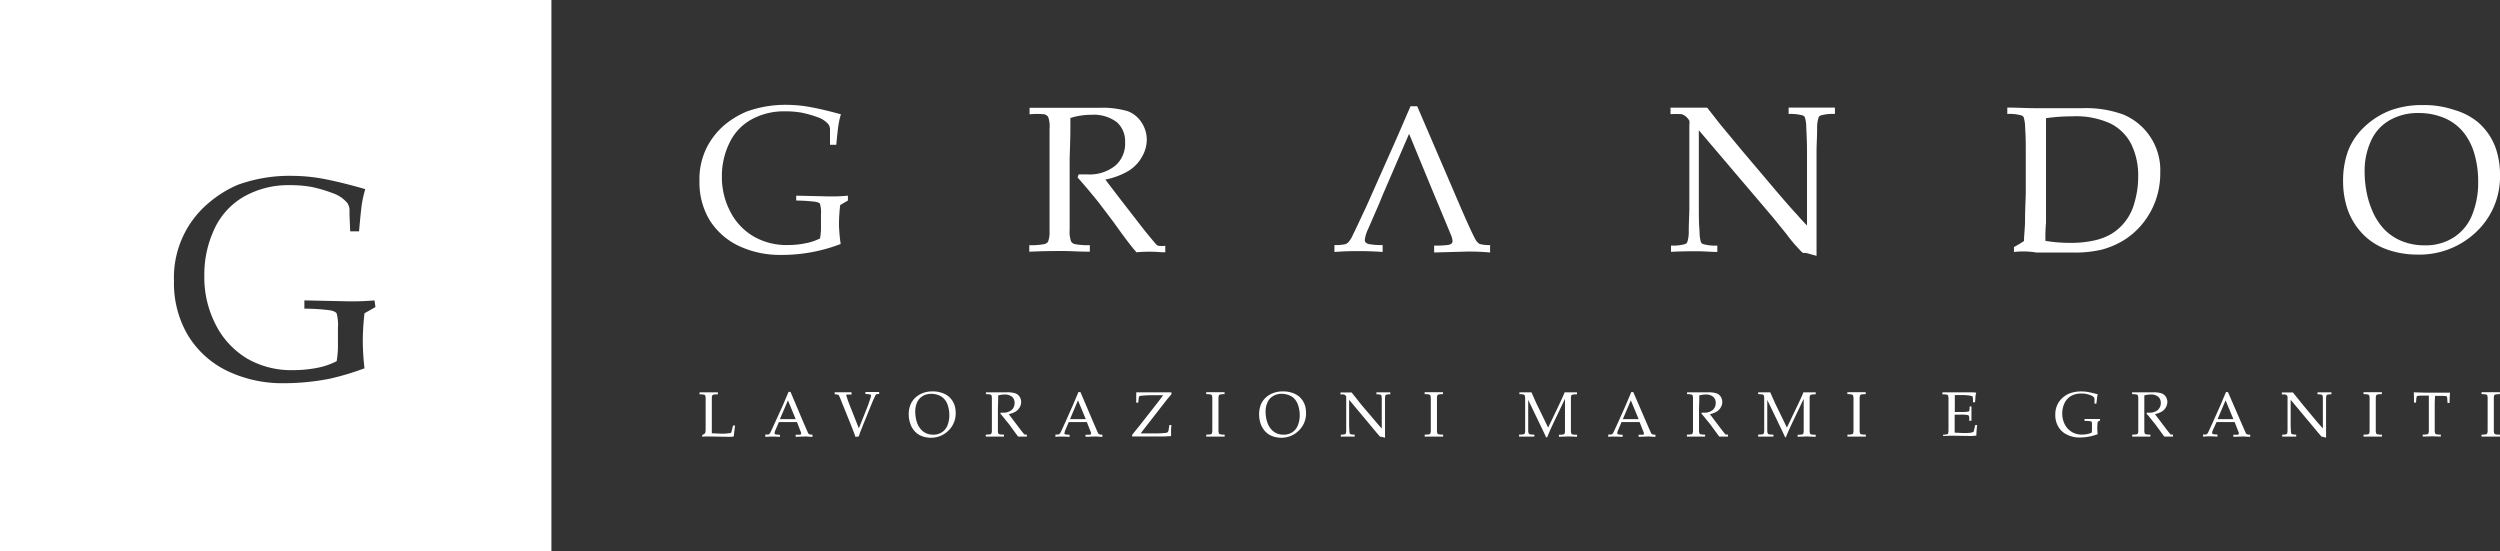 <svg id="Livello_1" data-name="Livello 1" xmlns="http://www.w3.org/2000/svg" viewBox="0 0 514 113.37"><rect x="0" y="0" width="514" height="113.37" fill="#333333" stroke="none"/><defs><style>.cls-1{fill:#fff;}</style></defs><path class="cls-1" d="M74.94,64.41a51.06,51.06,0,0,0-.35,5.67,50.52,50.52,0,0,0,.35,5.64,54.41,54.41,0,0,1-7.08,2.13,49.16,49.16,0,0,1-9.45.94A26.23,26.23,0,0,1,46.6,76.2a19.26,19.26,0,0,1-8-7.33,21.05,21.05,0,0,1-2.83-11.1,20,20,0,0,1,7.08-16A23.24,23.24,0,0,1,48.89,38a31.17,31.17,0,0,1,11.48-1.84,35.28,35.28,0,0,1,6.73.73c2.37.47,5,1.13,8,2a21.87,21.87,0,0,0-.67,2.88c-.16.95-.35,2.88-.61,5.79H72l-.14-3.28V43a3.27,3.27,0,0,0-.38-1.18A6.76,6.76,0,0,0,69,39.94a30.41,30.41,0,0,0-4.84-1.49,24.28,24.28,0,0,0-4.58-.38,18.47,18.47,0,0,0-9.45,2.37,14.83,14.83,0,0,0-6.07,6.68,21.89,21.89,0,0,0-2.05,9.45,21.21,21.21,0,0,0,2.36,10.22,17.12,17.12,0,0,0,6.47,6.95,18.15,18.15,0,0,0,9.45,2.36,26.31,26.31,0,0,0,4.93-.47,15,15,0,0,0,4-1.37,19.8,19.8,0,0,0,.26-3.69V67.45a9.47,9.47,0,0,0-.26-3c-.17-.3-.64-.52-1.4-.66a43.75,43.75,0,0,0-5.24-.33V61.76l9,.19A51.2,51.2,0,0,0,77,61.76l.19,1.37ZM0,113.37H113.37V0H0Z" transform="translate(0 0)"/><path class="cls-1" d="M172.82,50.17a33.54,33.54,0,0,1-12.22,2.24,19.82,19.82,0,0,1-8.77-1.88,14.27,14.27,0,0,1-5.94-5.29,15,15,0,0,1-2.08-8,14.52,14.52,0,0,1,1.51-6.93,15.12,15.12,0,0,1,3.73-4.69,18,18,0,0,1,4.5-2.7A23.42,23.42,0,0,1,162,21.56a26.8,26.8,0,0,1,5,.53c1.74.34,3.7.8,5.89,1.41a16.34,16.34,0,0,0-.48,2.07c-.12.68-.27,2.09-.47,4.2h-1.29v-3.3a2.12,2.12,0,0,0-.27-.85,5.05,5.05,0,0,0-1.84-1.36,24.18,24.18,0,0,0-3.73-1.1,19.18,19.18,0,0,0-3.38-.27,13.82,13.82,0,0,0-7,1.71,10.72,10.72,0,0,0-4.49,4.86,15.46,15.46,0,0,0-1.52,6.88,15.21,15.21,0,0,0,1.79,7.29,12.42,12.42,0,0,0,4.77,5,13.51,13.51,0,0,0,7,1.75,17.57,17.57,0,0,0,3.62-.36,11.14,11.14,0,0,0,3-1,13.33,13.33,0,0,0,.19-2.68V44.09a6.37,6.37,0,0,0-.19-2.13c0-.22-.48-.39-1.05-.49a38.07,38.07,0,0,0-3.85-.24v-1l6.63.15a35.66,35.66,0,0,0,4-.15v1l-1.59.93a37.62,37.62,0,0,0-.25,4.11,34.9,34.9,0,0,0,.37,4" transform="translate(0 0)"/><path class="cls-1" d="M211.68,23.5V22.17h14.21a18.42,18.42,0,0,1,6,.7,5.89,5.89,0,0,1,2.89,2.43,6.43,6.43,0,0,1,1,3.48,7.12,7.12,0,0,1-1,3.48A7.89,7.89,0,0,1,232,35.15a15.33,15.33,0,0,1-4.74,1.77l2.48,3.26,5.37,6.93c1.54,1.92,2.48,3,2.68,3.23a1.5,1.5,0,0,0,.4.2,6.46,6.46,0,0,0,1.39,0v1.33c-1.06,0-2-.12-2.83-.12a30.08,30.08,0,0,0-3.08.12c-.94-1-2.48-3.06-4.65-6.1-1.21-1.62-2.27-3-3.2-4.23-1.49-1.85-2.93-3.55-4.27-5.06l.22-.63h1.66a8.48,8.48,0,0,0,5.89-1.8,6,6,0,0,0,2-4.86,5.18,5.18,0,0,0-1.71-4.08,7.9,7.9,0,0,0-5.24-1.51,14.24,14.24,0,0,0-4.3.66v2.09c0,.19,0,2.23-.15,6.07V47.23a6.07,6.07,0,0,0,.3,2.43,1.24,1.24,0,0,0,.79.53,14.29,14.29,0,0,0,3.06.22v1.34c-2,0-3.85-.14-5.57-.14s-3.65,0-6.88.14V50.41a14.43,14.43,0,0,0,3.08-.22,1.24,1.24,0,0,0,.77-.48,5.16,5.16,0,0,0,.32-2V26.47a5.73,5.73,0,0,0-.29-2.43,1.36,1.36,0,0,0-.8-.54,15.34,15.34,0,0,0-3,0" transform="translate(0 0)"/><path class="cls-1" d="M343.56,51.8V50.49a9.07,9.07,0,0,0,2.93-.32.8.8,0,0,0,.42-.41,6.78,6.78,0,0,0,.3-2.19c0-1.82.12-3.43.12-4.86v-17a3.39,3.39,0,0,0,0-.9,3.15,3.15,0,0,0-.77-.9,2.05,2.05,0,0,0-.87-.44,20.74,20.74,0,0,0-2.23,0V22.14H351l2.66,3.4,4.42,5.33,6.44,7.61c2.06,2.43,3.7,4.32,5,5.71.8.93,1.46,1.63,2,2.17V31.13q0-2-.15-4.86a7.29,7.29,0,0,0-.28-2.13.78.78,0,0,0-.44-.4,9.22,9.22,0,0,0-2.91-.31V22.12h9.52v1.31a9.12,9.12,0,0,0-2.94.31.75.75,0,0,0-.42.42,6.78,6.78,0,0,0-.3,2.19c0,1.82-.12,3.4-.12,4.86V52.6l-2.21-.6h-.5a.5.5,0,0,1-.25-.13,10.2,10.2,0,0,1-.79-.82,29.06,29.06,0,0,1-2.49-3l-2.76-3.4-15.2-17.87v16c0,1.39,0,3,.15,4.87a7.54,7.54,0,0,0,.27,2.11.84.84,0,0,0,.45.42,9,9,0,0,0,2.93.31v1.31c-1.26,0-2.63-.14-4.15-.14s-3.43,0-5.36.12" transform="translate(0 0)"/><path class="cls-1" d="M420.67,49.54a29.57,29.57,0,0,0,5,.39,21.62,21.62,0,0,0,4.75-.46,12.26,12.26,0,0,0,3.53-1.29,10.64,10.64,0,0,0,4.92-6.61,18.52,18.52,0,0,0,.74-5.23,14.6,14.6,0,0,0-1.42-6.69,9.64,9.64,0,0,0-4.27-4.25A17,17,0,0,0,426,23.92a36.68,36.68,0,0,0-5.34.38V45.77a33.57,33.57,0,0,0-.12,3.77Zm-6.6,2.26v-1c.82-.46,1.51-.87,2.06-1.24,0-1,.17-2.26.22-4,0-2.84.15-4.86.15-6V31.13c0-1.36,0-3-.13-4.86a8,8,0,0,0-.29-2.13.77.77,0,0,0-.45-.4,9,9,0,0,0-2.93-.31V22.12c2.09,0,3.92.12,5.52.12h9.93a22.41,22.41,0,0,1,8.4,1.31,12.37,12.37,0,0,1,7.6,11.86,16.71,16.71,0,0,1-1,5.94,16.25,16.25,0,0,1-2.83,4.86,15.46,15.46,0,0,1-3.83,3.28,17.54,17.54,0,0,1-4.3,1.82,24.25,24.25,0,0,1-6.18.61h-7.31a16.73,16.73,0,0,0-4.59-.12" transform="translate(0 0)"/><path class="cls-1" d="M486.17,35.44a21.84,21.84,0,0,0,.39,4A18.13,18.13,0,0,0,487.61,43a13,13,0,0,0,2.65,4.21A10.58,10.58,0,0,0,494,49.64a12.26,12.26,0,0,0,4.49.8,10.69,10.69,0,0,0,6-1.63,9.77,9.77,0,0,0,3.78-4.62,17.47,17.47,0,0,0,1.24-6.85,20.09,20.09,0,0,0-.89-6.11,13,13,0,0,0-1.47-3.11,10.12,10.12,0,0,0-5.47-4.18,13,13,0,0,0-4.37-.7,11.57,11.57,0,0,0-6,1.48A9.18,9.18,0,0,0,487.46,29a14.76,14.76,0,0,0-1.29,6.44m-4.43,1.75a17.82,17.82,0,0,1,1-6.1,13.28,13.28,0,0,1,3.37-5,16.18,16.18,0,0,1,5.3-3.37,18.86,18.86,0,0,1,6.78-1.12,19.37,19.37,0,0,1,6.41,1A13.77,13.77,0,0,1,509.32,25a12.59,12.59,0,0,1,4.2,6.83A16.78,16.78,0,0,1,514,35.9a15.59,15.59,0,0,1-4.82,11.72A16.88,16.88,0,0,1,497,52.34a18.32,18.32,0,0,1-6.23-1.05,12.88,12.88,0,0,1-5-3.19,13.89,13.89,0,0,1-3.09-5,18,18,0,0,1-.94-5.91" transform="translate(0 0)"/><path class="cls-1" d="M304.2,50.15a2.47,2.47,0,0,1-.89-1c-.47-.85-1.47-3-2.93-6.36l-9-20.94H290c-1.92,4.45-3.16,7.3-3.76,8.63L281,42.27c-1.59,3.4-2.49,5.35-2.78,5.86a5.91,5.91,0,0,1-1,1.68,1.64,1.64,0,0,1-.77.43,10.45,10.45,0,0,1-2.09.15V51.8c1.64-.12,3.13-.17,4.52-.17s3,0,5.39.17V50.39a16,16,0,0,1-2.76-.19,1.49,1.49,0,0,1-.74-.37.78.78,0,0,1-.17-.48,6.81,6.81,0,0,1,.62-2.12l2.33-5.35.72-1.77,5.44-12.6,5.22,12.67L295.7,42l2.64,6.36a3.59,3.59,0,0,1,.3,1.2.76.76,0,0,1-.2.51,1.56,1.56,0,0,1-.7.29,21.29,21.29,0,0,1-2.88.14v1.41l6.86-.19c.87,0,2.48,0,4.64.19V50.39a7.21,7.21,0,0,1-2.16-.24" transform="translate(0 0)"/><path class="cls-1" d="M144.38,89.77v-.34a2,2,0,0,0,.5-.29A.24.24,0,0,0,145,89a3.81,3.81,0,0,0,.08-.77c0-.58,0-.93,0-1V83.73c0-.58,0-1.15,0-1.7a1.91,1.91,0,0,0-.09-.72.4.4,0,0,0-.24-.17,5,5,0,0,0-.92-.07v-.41c1,0,1.69,0,1.93,0s.89,0,1.84,0v.41a5,5,0,0,0-.92.07.4.4,0,0,0-.23.15,1.8,1.8,0,0,0-.1.62c0,.09,0,.69,0,1.82V88c0,.44,0,.81,0,1.09.49,0,1,.05,1.45.05A9.59,9.59,0,0,0,150.3,89a2.37,2.37,0,0,0,.15-.45l.26-1.06h.42c-.09.64-.18,1.38-.27,2.24l-.42.07-1,0-3.8-.06c-.41,0-.82,0-1.24.06" transform="translate(0 0)"/><path class="cls-1" d="M160.35,86.17h3.24L162,82.31Zm-3,3.6v-.44a4.85,4.85,0,0,0,.63,0,.62.62,0,0,0,.23-.14,1.81,1.81,0,0,0,.3-.51c.08-.16.36-.76.83-1.8L161,83.23c.17-.4.55-1.29,1.12-2.66h.41L165.25,87c.44,1,.74,1.69.88,2a.59.59,0,0,0,.27.29,1.94,1.94,0,0,0,.65.08v.44c-.67,0-1.13-.07-1.4-.07l-2.06.07v-.44a5.43,5.43,0,0,0,.87,0,.41.41,0,0,0,.21-.09.2.2,0,0,0,.05-.15,1,1,0,0,0-.09-.36l-.78-2h-3.71l-.7,1.64a2.1,2.1,0,0,0-.19.65.25.25,0,0,0,.05.15.42.42,0,0,0,.22.11,4.76,4.76,0,0,0,.83.06v.44q-1.08-.06-1.62-.06t-1.35.06" transform="translate(0 0)"/><path class="cls-1" d="M175.89,89.83c-.13-.37-.4-1.09-.81-2.15l-2.17-5.39c-.23-.57-.38-.9-.43-1a.31.31,0,0,0-.16-.12,2.54,2.54,0,0,0-.71-.11v-.41c.77,0,1.34,0,1.71,0s.93,0,1.76,0v.46l-.9,0a.3.3,0,0,0-.17.07.17.17,0,0,0,0,.13,1.49,1.49,0,0,0,.09.33c.18.57.34,1,.48,1.37l2,5.06,1.67-4.19c.25-.61.48-1.26.7-2a2.42,2.42,0,0,0,.14-.56.2.2,0,0,0-.16-.21,8.69,8.69,0,0,0-1-.11v-.41c.65,0,1.13,0,1.45,0s.8,0,1.38,0v.41a2.48,2.48,0,0,0-.58.07.39.39,0,0,0-.18.18c0,.06-.2.41-.47,1l-2,4.91-.5,1.27c-.1.25-.18.46-.25.65l-.21.64Z" transform="translate(0 0)"/><path class="cls-1" d="M188.18,84.74a6.79,6.79,0,0,0,.42,2.32,4.06,4.06,0,0,0,.81,1.29,3.05,3.05,0,0,0,1.11.77,3.45,3.45,0,0,0,1.35.25,3.19,3.19,0,0,0,1.79-.5,3,3,0,0,0,1.14-1.42,5.52,5.52,0,0,0,.38-2.11,6.21,6.21,0,0,0-.27-1.87,4,4,0,0,0-.44-1,3.42,3.42,0,0,0-.66-.75,3.07,3.07,0,0,0-1-.53,4,4,0,0,0-1.31-.22,3.38,3.38,0,0,0-1.79.46,2.86,2.86,0,0,0-1.16,1.31,4.71,4.71,0,0,0-.38,1.95m-1.34.54a5.41,5.41,0,0,1,.31-1.88,4.09,4.09,0,0,1,1-1.54,5,5,0,0,1,1.6-1,5.59,5.59,0,0,1,2-.34,5.86,5.86,0,0,1,1.92.3,4.27,4.27,0,0,1,1.42.78,4,4,0,0,1,.87,1.08,3.61,3.61,0,0,1,.39,1,5.06,5.06,0,0,1,.15,1.26,4.89,4.89,0,0,1-1.45,3.6A5,5,0,0,1,191.42,90a5.31,5.31,0,0,1-1.88-.33,3.78,3.78,0,0,1-1.47-1,4.17,4.17,0,0,1-.91-1.56,5.57,5.57,0,0,1-.32-1.81" transform="translate(0 0)"/><path class="cls-1" d="M202.71,81.07v-.41l.76,0,1.23,0,1.13,0,1.16,0a5.23,5.23,0,0,1,1.79.22,1.71,1.71,0,0,1,.86.7,2,2,0,0,1,.31,1.07,2.13,2.13,0,0,1-.29,1.07,2.43,2.43,0,0,1-.83.89,4.55,4.55,0,0,1-1.43.54l.76,1,1.61,2.13q.69.89.81,1l.11.06a1.44,1.44,0,0,0,.43,0v.42c-.33,0-.61,0-.86,0s-.56,0-.92,0c-.28-.33-.75-1-1.4-1.88q-.54-.78-1-1.29c-.45-.58-.88-1.1-1.28-1.56l.06-.19.51,0a2.54,2.54,0,0,0,1.77-.56,1.86,1.86,0,0,0,.6-1.45,1.57,1.57,0,0,0-.52-1.25,2.3,2.3,0,0,0-1.57-.47,4.34,4.34,0,0,0-1.29.2c0,.23,0,.45,0,.65s0,.68-.05,1.86V86.7c0,.58,0,1.14,0,1.69a1.81,1.81,0,0,0,.09.73.41.41,0,0,0,.24.17,4.55,4.55,0,0,0,.92.06v.42c-.61,0-1.17,0-1.67,0s-1.1,0-2.07,0v-.42a4.63,4.63,0,0,0,.92-.06.46.46,0,0,0,.23-.15,1.86,1.86,0,0,0,.1-.62c0-.09,0-.7,0-1.82v-3c0-.58,0-1.15,0-1.7a2,2,0,0,0-.09-.73.48.48,0,0,0-.24-.16,4.31,4.31,0,0,0-.92-.07" transform="translate(0 0)"/><path class="cls-1" d="M220,86.17h3.23l-1.6-3.86Zm-3,3.6v-.44a4.55,4.55,0,0,0,.63,0,.55.55,0,0,0,.23-.14,2,2,0,0,0,.31-.51l.83-1.8,1.6-3.61c.18-.4.55-1.29,1.12-2.66h.42L224.86,87c.44,1,.73,1.69.88,2a.59.59,0,0,0,.27.29,1.86,1.86,0,0,0,.64.08v.44c-.66,0-1.13-.07-1.39-.07l-2.07.07v-.44a5.6,5.6,0,0,0,.88,0,.41.41,0,0,0,.21-.09.25.25,0,0,0,.05-.15,1,1,0,0,0-.09-.36l-.79-2h-3.71l-.7,1.64a2,2,0,0,0-.18.65.25.25,0,0,0,0,.15.42.42,0,0,0,.22.11,4.67,4.67,0,0,0,.83.06v.44q-1.08-.06-1.62-.06c-.42,0-.87,0-1.36.06" transform="translate(0 0)"/><path class="cls-1" d="M232.77,89.77V89.4l1.54-1.91L238,82.78c.51-.65.89-1.16,1.12-1.52h-2.17a20.69,20.69,0,0,0-2.42.12.53.53,0,0,0-.3.12.72.72,0,0,0-.11.39l-.1.9h-.41c0-.36,0-.66,0-.9,0-.48,0-.88,0-1.23h2l2.39,0,1.46,0c.36,0,.82,0,1.39,0v.39c-.44.52-.77.91-1,1.19l-5.34,6.87,1.37,0,1.27,0c.8,0,1.56,0,2.26-.09a1.38,1.38,0,0,0,.67-.15,1.22,1.22,0,0,0,.2-.58l.15-.91h.4c0,.34-.05.67-.06,1l0,1.29c-.43,0-1,.07-1.6.07l-3.3,0-1.2,0-1.43,0-.46,0" transform="translate(0 0)"/><path class="cls-1" d="M251.79,89.36v.41c-.91,0-1.51,0-1.79,0l-2,0v-.41a4.31,4.31,0,0,0,.92-.07.46.46,0,0,0,.23-.15,1.86,1.86,0,0,0,.1-.62c0-.09,0-.7,0-1.82v-3c0-.58,0-1.15,0-1.7a2,2,0,0,0-.09-.73.48.48,0,0,0-.24-.16,4.23,4.23,0,0,0-.92-.07v-.41c.81,0,1.44,0,1.89,0s1.05,0,1.88,0v.41a4.16,4.16,0,0,0-.92.07.46.46,0,0,0-.23.15,1.58,1.58,0,0,0-.1.62c0,.09,0,.69,0,1.82v3c0,.58,0,1.14,0,1.69a2,2,0,0,0,.09.73.44.44,0,0,0,.24.17,4.16,4.16,0,0,0,.92.07" transform="translate(0 0)"/><path class="cls-1" d="M260.21,84.74a6.59,6.59,0,0,0,.12,1.24,5.87,5.87,0,0,0,.31,1.08,4,4,0,0,0,.8,1.29,3.14,3.14,0,0,0,1.11.77,3.51,3.51,0,0,0,1.36.25,3.21,3.21,0,0,0,1.79-.5,3,3,0,0,0,1.14-1.42,5.52,5.52,0,0,0,.38-2.11,6.21,6.21,0,0,0-.28-1.87,3.6,3.6,0,0,0-.44-1,3.14,3.14,0,0,0-.65-.75,3.3,3.3,0,0,0-1-.53,4.06,4.06,0,0,0-1.32-.22,3.35,3.35,0,0,0-1.78.46,2.8,2.8,0,0,0-1.16,1.31,4.72,4.72,0,0,0-.39,1.95m-1.33.54a5.66,5.66,0,0,1,.3-1.88,4.12,4.12,0,0,1,1-1.54,4.8,4.8,0,0,1,1.6-1,5.58,5.58,0,0,1,2-.34,5.88,5.88,0,0,1,1.93.3,4.37,4.37,0,0,1,1.42.78,4.18,4.18,0,0,1,.87,1.08,4.34,4.34,0,0,1,.39,1,5.59,5.59,0,0,1,.14,1.26,4.85,4.85,0,0,1-1.45,3.6A5,5,0,0,1,263.46,90a5.27,5.27,0,0,1-1.88-.33,3.71,3.71,0,0,1-1.47-1,4.33,4.33,0,0,1-.92-1.56,5.56,5.56,0,0,1-.31-1.81" transform="translate(0 0)"/><path class="cls-1" d="M275.67,89.77v-.41a2.68,2.68,0,0,0,.89-.1.3.3,0,0,0,.13-.12,2.51,2.51,0,0,0,.09-.67c0-.57,0-1.06,0-1.46V81.78a.83.83,0,0,0,0-.27,1,1,0,0,0-.23-.28.68.68,0,0,0-.27-.13,4.45,4.45,0,0,0-.67,0v-.41l1.35,0q.46,0,.93,0l.8,1L280,83.35,282,85.68c.62.74,1.12,1.33,1.49,1.75s.44.51.6.67V83.42c0-.42,0-.91,0-1.48a3.28,3.28,0,0,0-.08-.66.33.33,0,0,0-.14-.12,2.69,2.69,0,0,0-.88-.09v-.41q.76,0,1.53,0c.49,0,.93,0,1.33,0v.41a2.69,2.69,0,0,0-.88.09.27.27,0,0,0-.13.13,2.2,2.2,0,0,0-.08.67c0,.57,0,1.05,0,1.46V86.5c0,.62,0,1.79,0,3.49L284,89.8l-.16,0-.07,0a2.5,2.5,0,0,1-.24-.26c-.35-.4-.61-.7-.78-.91l-.83-1-4.54-5.43V87c0,.41,0,.91.05,1.47a2.11,2.11,0,0,0,.08.66.22.22,0,0,0,.13.12,2.65,2.65,0,0,0,.88.1v.41c-.38,0-.79,0-1.24,0s-1,0-1.62,0" transform="translate(0 0)"/><path class="cls-1" d="M296.71,89.36v.41c-.91,0-1.5,0-1.79,0l-2,0v-.41a4.52,4.52,0,0,0,.93-.07.43.43,0,0,0,.22-.15,1.62,1.62,0,0,0,.1-.62c0-.09,0-.7,0-1.82v-3c0-.58,0-1.15,0-1.7a2.18,2.18,0,0,0-.1-.73.45.45,0,0,0-.23-.16,4.36,4.36,0,0,0-.93-.07v-.41c.82,0,1.45,0,1.89,0s1.06,0,1.88,0v.41a4.23,4.23,0,0,0-.92.07.46.46,0,0,0-.23.15,1.65,1.65,0,0,0-.09.62c0,.09,0,.69,0,1.82v3c0,.58,0,1.14,0,1.69a2,2,0,0,0,.09.73.44.44,0,0,0,.24.17,4.23,4.23,0,0,0,.92.07" transform="translate(0 0)"/><path class="cls-1" d="M312.39,81.07v-.41l1.29,0c.41,0,.81,0,1.19,0,.38.86.72,1.61,1,2.25l2.43,5,2.19-4.58q.9-1.87,1.2-2.67l1.15,0,1.39,0v.41a4.36,4.36,0,0,0-.93.07.46.46,0,0,0-.23.15,1.65,1.65,0,0,0-.09.62c0,.08,0,.69,0,1.82v3c0,.58,0,1.14,0,1.69a2,2,0,0,0,.09.73.44.44,0,0,0,.24.17,4.68,4.68,0,0,0,.93.06v.42q-1.31-.06-1.83-.06l-1.89.06v-.42a4.63,4.63,0,0,0,.92-.06.46.46,0,0,0,.23-.15,1.69,1.69,0,0,0,.09-.62c0-.09,0-.7,0-1.82V82l-2.21,4.63q-.51,1.08-.81,1.74c-.14.32-.35.83-.64,1.53h-.25c-.06-.17-.11-.29-.15-.39l-.44-.93-3.06-6.36V86.7c0,.58,0,1.14,0,1.69a2.18,2.18,0,0,0,.1.73.45.45,0,0,0,.23.17,4.68,4.68,0,0,0,.93.06v.42l-1.54,0-1.6,0v-.42a4.55,4.55,0,0,0,.92-.06.46.46,0,0,0,.23-.15,1.44,1.44,0,0,0,.1-.62c0-.09,0-.7,0-1.82v-3c0-.58,0-1.15,0-1.7a2.18,2.18,0,0,0-.1-.73.45.45,0,0,0-.23-.16,4.36,4.36,0,0,0-.93-.07" transform="translate(0 0)"/><path class="cls-1" d="M333.66,86.17h3.24l-1.6-3.86Zm-3,3.6v-.44a4.91,4.91,0,0,0,.64,0,.71.71,0,0,0,.23-.14,1.81,1.81,0,0,0,.3-.51c.08-.16.35-.76.83-1.8l1.61-3.61,1.12-2.66h.41L338.56,87c.44,1,.74,1.69.88,2a.59.59,0,0,0,.27.29,1.89,1.89,0,0,0,.65.08v.44c-.67,0-1.13-.07-1.4-.07l-2.06.07v-.44a5.43,5.43,0,0,0,.87,0,.41.41,0,0,0,.21-.09.25.25,0,0,0,0-.15,1,1,0,0,0-.09-.36l-.79-2h-3.71l-.69,1.64a1.85,1.85,0,0,0-.19.65.25.25,0,0,0,.05.15.42.42,0,0,0,.22.11,4.76,4.76,0,0,0,.83.06v.44q-1.08-.06-1.62-.06c-.41,0-.87,0-1.36.06" transform="translate(0 0)"/><path class="cls-1" d="M346.86,81.07v-.41l.76,0,1.23,0,1.13,0,1.16,0a5.23,5.23,0,0,1,1.79.22,1.71,1.71,0,0,1,.86.7,2,2,0,0,1,.31,1.07,2.13,2.13,0,0,1-.29,1.07,2.43,2.43,0,0,1-.83.89,4.55,4.55,0,0,1-1.43.54l.76,1,1.61,2.13q.69.89.81,1l.11.06a1.44,1.44,0,0,0,.43,0v.42c-.33,0-.61,0-.85,0s-.57,0-.93,0c-.28-.33-.74-1-1.4-1.88q-.54-.78-1-1.29c-.45-.58-.88-1.1-1.28-1.56l.06-.19.51,0a2.54,2.54,0,0,0,1.77-.56,1.86,1.86,0,0,0,.6-1.45,1.57,1.57,0,0,0-.52-1.25,2.28,2.28,0,0,0-1.57-.47,4.34,4.34,0,0,0-1.29.2c0,.23,0,.45,0,.65s0,.68-.05,1.86V86.7c0,.58,0,1.14,0,1.69a2,2,0,0,0,.09.73.41.41,0,0,0,.24.17,4.55,4.55,0,0,0,.92.06v.42c-.61,0-1.17,0-1.67,0s-1.1,0-2.07,0v-.42a4.63,4.63,0,0,0,.92-.06.46.46,0,0,0,.23-.15,1.86,1.86,0,0,0,.1-.62c0-.09,0-.7,0-1.82v-3c0-.58,0-1.15,0-1.7a2,2,0,0,0-.09-.73.48.48,0,0,0-.24-.16,4.31,4.31,0,0,0-.92-.07" transform="translate(0 0)"/><path class="cls-1" d="M361.48,81.07v-.41l1.29,0c.41,0,.81,0,1.19,0,.38.86.72,1.61,1,2.25l2.43,5,2.19-4.58q.9-1.87,1.2-2.67l1.14,0,1.39,0v.41a4.31,4.31,0,0,0-.92.07.46.46,0,0,0-.23.15,1.41,1.41,0,0,0-.1.62c0,.08,0,.69,0,1.82v3c0,.58,0,1.14,0,1.69a2,2,0,0,0,.09.73.44.44,0,0,0,.24.17,4.63,4.63,0,0,0,.92.06v.42c-.86,0-1.47-.06-1.82-.06l-1.9.06v-.42a4.68,4.68,0,0,0,.93-.06.46.46,0,0,0,.23-.15,1.69,1.69,0,0,0,.09-.62c0-.09,0-.7,0-1.82V82l-2.21,4.63q-.51,1.08-.81,1.74c-.14.32-.36.83-.64,1.53H367a3.37,3.37,0,0,0-.16-.39l-.43-.93-3.06-6.36V86.7c0,.58,0,1.14,0,1.69a2.18,2.18,0,0,0,.1.73.38.38,0,0,0,.23.17,4.68,4.68,0,0,0,.93.06v.42l-1.55,0-1.59,0v-.42a4.63,4.63,0,0,0,.92-.06.46.46,0,0,0,.23-.15,1.62,1.62,0,0,0,.1-.62c0-.09,0-.7,0-1.82v-3c0-.58,0-1.15,0-1.7a2,2,0,0,0-.09-.73.48.48,0,0,0-.24-.16,4.16,4.16,0,0,0-.92-.07" transform="translate(0 0)"/><path class="cls-1" d="M383.62,89.36v.41c-.91,0-1.5,0-1.79,0l-2,0v-.41a4.31,4.31,0,0,0,.92-.07.46.46,0,0,0,.23-.15,1.44,1.44,0,0,0,.1-.62c0-.09,0-.7,0-1.82v-3c0-.58,0-1.15,0-1.7a2.18,2.18,0,0,0-.1-.73.5.5,0,0,0-.23-.16,4.36,4.36,0,0,0-.93-.07v-.41c.82,0,1.45,0,1.89,0s1.05,0,1.88,0v.41a4.31,4.31,0,0,0-.92.07.46.46,0,0,0-.23.15,1.8,1.8,0,0,0-.1.62c0,.09,0,.69,0,1.82v3c0,.58,0,1.14,0,1.69a2,2,0,0,0,.09.73.44.44,0,0,0,.24.17,4.31,4.31,0,0,0,.92.07" transform="translate(0 0)"/><path class="cls-1" d="M399.51,89.77v-.41a2.68,2.68,0,0,0,.89-.1.28.28,0,0,0,.12-.12,2.51,2.51,0,0,0,.09-.67c0-.57,0-1.06,0-1.46V83.73c0-.58,0-1.15,0-1.7a1.91,1.91,0,0,0-.09-.72.4.4,0,0,0-.24-.17,5.07,5.07,0,0,0-.92-.07v-.41l1.82,0,1.94,0,2,0a9,9,0,0,1,1.19.07c-.06.24-.11.45-.14.63s0,.49-.11,1.34h-.41a6.25,6.25,0,0,0-.08-1.19,2.64,2.64,0,0,0-.77-.2,11.6,11.6,0,0,0-1.44-.09l-.69,0-.76,0c0,.47,0,.92,0,1.33l0,2.16c.5,0,1,0,1.37,0a9.49,9.49,0,0,0,1.3-.07.38.38,0,0,0,.27-.1,1.54,1.54,0,0,0,.1-.53l0-.44h.38v.12l0,1.33,0,1.49h-.45v-.43a1.45,1.45,0,0,0-.09-.59.4.4,0,0,0-.28-.16,8.25,8.25,0,0,0-1.41-.08l-1.22,0c0,.43,0,1.06,0,1.91s0,1.39,0,1.8c.61,0,1.3.07,2.07.07a7.73,7.73,0,0,0,1.16-.06,2.62,2.62,0,0,0,.64-.17,4.07,4.07,0,0,0,.15-.53c.1-.39.16-.67.19-.87h.42a17.84,17.84,0,0,0-.17,2.15,8.33,8.33,0,0,1-1.33.09l-3.83-.06-1.68.06" transform="translate(0 0)"/><path class="cls-1" d="M431.28,89.27a11.57,11.57,0,0,1-1.6.47,11,11,0,0,1-2.07.21,5.69,5.69,0,0,1-2.63-.58,4.12,4.12,0,0,1-1.78-1.62,4.7,4.7,0,0,1-.63-2.47,4.58,4.58,0,0,1,.45-2.12,4.53,4.53,0,0,1,1.12-1.44,4.93,4.93,0,0,1,1.35-.83,6.81,6.81,0,0,1,2.55-.41,8,8,0,0,1,1.49.16c.53.11,1.12.25,1.78.43a3.93,3.93,0,0,0-.15.64c0,.21-.08.64-.14,1.29h-.39l0-.73c0-.11,0-.2,0-.27a.8.8,0,0,0-.09-.26,1.39,1.39,0,0,0-.55-.42,7.69,7.69,0,0,0-1.08-.33,5,5,0,0,0-1-.08,4.2,4.2,0,0,0-2.11.51,3.43,3.43,0,0,0-1.35,1.49A5,5,0,0,0,424,85a4.72,4.72,0,0,0,.53,2.27,3.9,3.9,0,0,0,1.44,1.54,4,4,0,0,0,2.1.54,5.6,5.6,0,0,0,1.09-.11,4.12,4.12,0,0,0,.9-.3,5.27,5.27,0,0,0,.05-.82v-.72a2.48,2.48,0,0,0-.05-.66.5.5,0,0,0-.32-.14,8.77,8.77,0,0,0-1.16-.07v-.39l2,0c.39,0,.79,0,1.19,0l0,.3-.48.28A11.85,11.85,0,0,0,431.2,88a11.5,11.5,0,0,0,.08,1.25" transform="translate(0 0)"/><path class="cls-1" d="M438.36,81.07v-.41l.76,0,1.23,0,1.14,0,1.16,0a5.16,5.16,0,0,1,1.78.22,1.73,1.73,0,0,1,.87.7,2,2,0,0,1,.31,1.07,2.24,2.24,0,0,1-.29,1.07,2.38,2.38,0,0,1-.84.89,4.48,4.48,0,0,1-1.42.54l.76,1,1.61,2.13q.69.89.81,1a.24.24,0,0,0,.11.06,1.4,1.4,0,0,0,.42,0v.42c-.32,0-.6,0-.85,0s-.56,0-.93,0c-.28-.33-.74-1-1.39-1.88q-.56-.78-1-1.29c-.45-.58-.88-1.1-1.28-1.56l.06-.19.5,0a2.52,2.52,0,0,0,1.77-.56,1.87,1.87,0,0,0,.61-1.45,1.61,1.61,0,0,0-.52-1.25,2.3,2.3,0,0,0-1.57-.47,4.46,4.46,0,0,0-1.3.2c0,.23,0,.45,0,.65s0,.68,0,1.86V86.7c0,.58,0,1.14,0,1.69a2,2,0,0,0,.09.73.44.44,0,0,0,.24.17,4.63,4.63,0,0,0,.92.06v.42c-.6,0-1.16,0-1.67,0s-1.1,0-2.07,0v-.42a4.55,4.55,0,0,0,.92-.06.5.5,0,0,0,.24-.15,1.69,1.69,0,0,0,.09-.62c0-.09,0-.7,0-1.82v-3c0-.58,0-1.15,0-1.7a1.93,1.93,0,0,0-.1-.73.41.41,0,0,0-.23-.16,4.36,4.36,0,0,0-.93-.07" transform="translate(0 0)"/><path class="cls-1" d="M455.94,86.17h3.24l-1.6-3.86Zm-3,3.6v-.44a4.85,4.85,0,0,0,.63,0,.62.62,0,0,0,.23-.14,1.81,1.81,0,0,0,.3-.51c.08-.16.35-.76.83-1.8l1.61-3.61,1.12-2.66h.41L460.84,87c.44,1,.74,1.69.88,2a.59.59,0,0,0,.27.29,1.94,1.94,0,0,0,.65.08v.44c-.67,0-1.13-.07-1.4-.07l-2.06.07v-.44a5.43,5.43,0,0,0,.87,0,.41.41,0,0,0,.21-.09.2.2,0,0,0,.05-.15,1,1,0,0,0-.09-.36l-.78-2h-3.72L455,88.36a1.85,1.85,0,0,0-.19.65.25.25,0,0,0,.05.15.42.42,0,0,0,.22.11,4.67,4.67,0,0,0,.83.06v.44q-1.08-.06-1.62-.06t-1.35.06" transform="translate(0 0)"/><path class="cls-1" d="M469.22,89.77v-.41a2.65,2.65,0,0,0,.88-.1.3.3,0,0,0,.13-.12,2.51,2.51,0,0,0,.09-.67c0-.57,0-1.06,0-1.46V81.78a1.09,1.09,0,0,0,0-.27,1,1,0,0,0-.23-.28.68.68,0,0,0-.27-.13,4.45,4.45,0,0,0-.67,0v-.41l1.35,0q.47,0,.93,0l.8,1,1.32,1.64,1.94,2.33c.62.74,1.11,1.33,1.49,1.75s.44.51.6.67V83.42c0-.42,0-.91,0-1.48a3.28,3.28,0,0,0-.08-.66.41.41,0,0,0-.14-.12,2.69,2.69,0,0,0-.88-.09v-.41q.76,0,1.53,0c.49,0,.93,0,1.33,0v.41a2.73,2.73,0,0,0-.88.09.27.27,0,0,0-.13.13,2.43,2.43,0,0,0-.09.67c0,.57,0,1.05,0,1.46V86.5c0,.62,0,1.79,0,3.49l-.66-.19-.15,0-.07,0a1.54,1.54,0,0,1-.25-.26c-.35-.4-.61-.7-.78-.91l-.83-1-4.54-5.43V87c0,.41,0,.91.05,1.47a2.11,2.11,0,0,0,.08.66.22.22,0,0,0,.13.12,2.69,2.69,0,0,0,.88.1v.41c-.37,0-.79,0-1.24,0s-1,0-1.61,0" transform="translate(0 0)"/><path class="cls-1" d="M489.73,89.36v.41c-.91,0-1.51,0-1.79,0l-2,0v-.41a4.31,4.31,0,0,0,.92-.07.46.46,0,0,0,.23-.15,1.62,1.62,0,0,0,.1-.62c0-.09,0-.7,0-1.82v-3c0-.58,0-1.15,0-1.7a2,2,0,0,0-.09-.73.48.48,0,0,0-.24-.16,4.16,4.16,0,0,0-.92-.07v-.41c.81,0,1.44,0,1.89,0s1,0,1.88,0v.41a4.16,4.16,0,0,0-.92.07.46.46,0,0,0-.23.15,1.8,1.8,0,0,0-.1.62c0,.09,0,.69,0,1.82v3c0,.58,0,1.14,0,1.69a2,2,0,0,0,.09.73.44.44,0,0,0,.24.17,4.16,4.16,0,0,0,.92.07" transform="translate(0 0)"/><path class="cls-1" d="M496.72,82.78h-.4c0-1,0-1.73-.06-2.12l2.19.07,1.61,0,2,0c.76,0,1.32,0,1.67,0-.05.48-.08,1.19-.1,2.12h-.41l-.05-.61c0-.37-.06-.59-.07-.64a.29.29,0,0,0-.06-.1s-.06,0-.1-.06l-.65-.05-.87,0h-.78c0,.41-.06,1-.06,1.66V86.7c0,.58,0,1.15,0,1.7a2,2,0,0,0,.09.72.5.5,0,0,0,.24.17,5.17,5.17,0,0,0,.92.07v.4c-.76,0-1.33-.05-1.72-.05l-2,.05v-.4a5.22,5.22,0,0,0,.93-.07.39.39,0,0,0,.22-.15,1.52,1.52,0,0,0,.11-.62c0-.09,0-.7,0-1.82V83c0-.18,0-.38,0-.59l0-1.08h-.95a11.48,11.48,0,0,0-1.32.06.3.3,0,0,0-.19.09,2.13,2.13,0,0,0-.13.69Z" transform="translate(0 0)"/><path class="cls-1" d="M514,89.36v.41c-.91,0-1.51,0-1.8,0l-2,0v-.41a4.36,4.36,0,0,0,.93-.07.51.51,0,0,0,.23-.15,1.86,1.86,0,0,0,.1-.62c0-.09,0-.7,0-1.82v-3c0-.58,0-1.15,0-1.7a2,2,0,0,0-.09-.73.48.48,0,0,0-.24-.16,4.36,4.36,0,0,0-.93-.07v-.41c.82,0,1.45,0,1.89,0s1.06,0,1.89,0v.41a4.36,4.36,0,0,0-.93.07.51.51,0,0,0-.23.15,1.65,1.65,0,0,0-.09.62c0,.09,0,.69,0,1.82v3c0,.58,0,1.14,0,1.69a1.93,1.93,0,0,0,.1.73.38.38,0,0,0,.23.17,4.36,4.36,0,0,0,.93.07" transform="translate(0 0)"/></svg>
